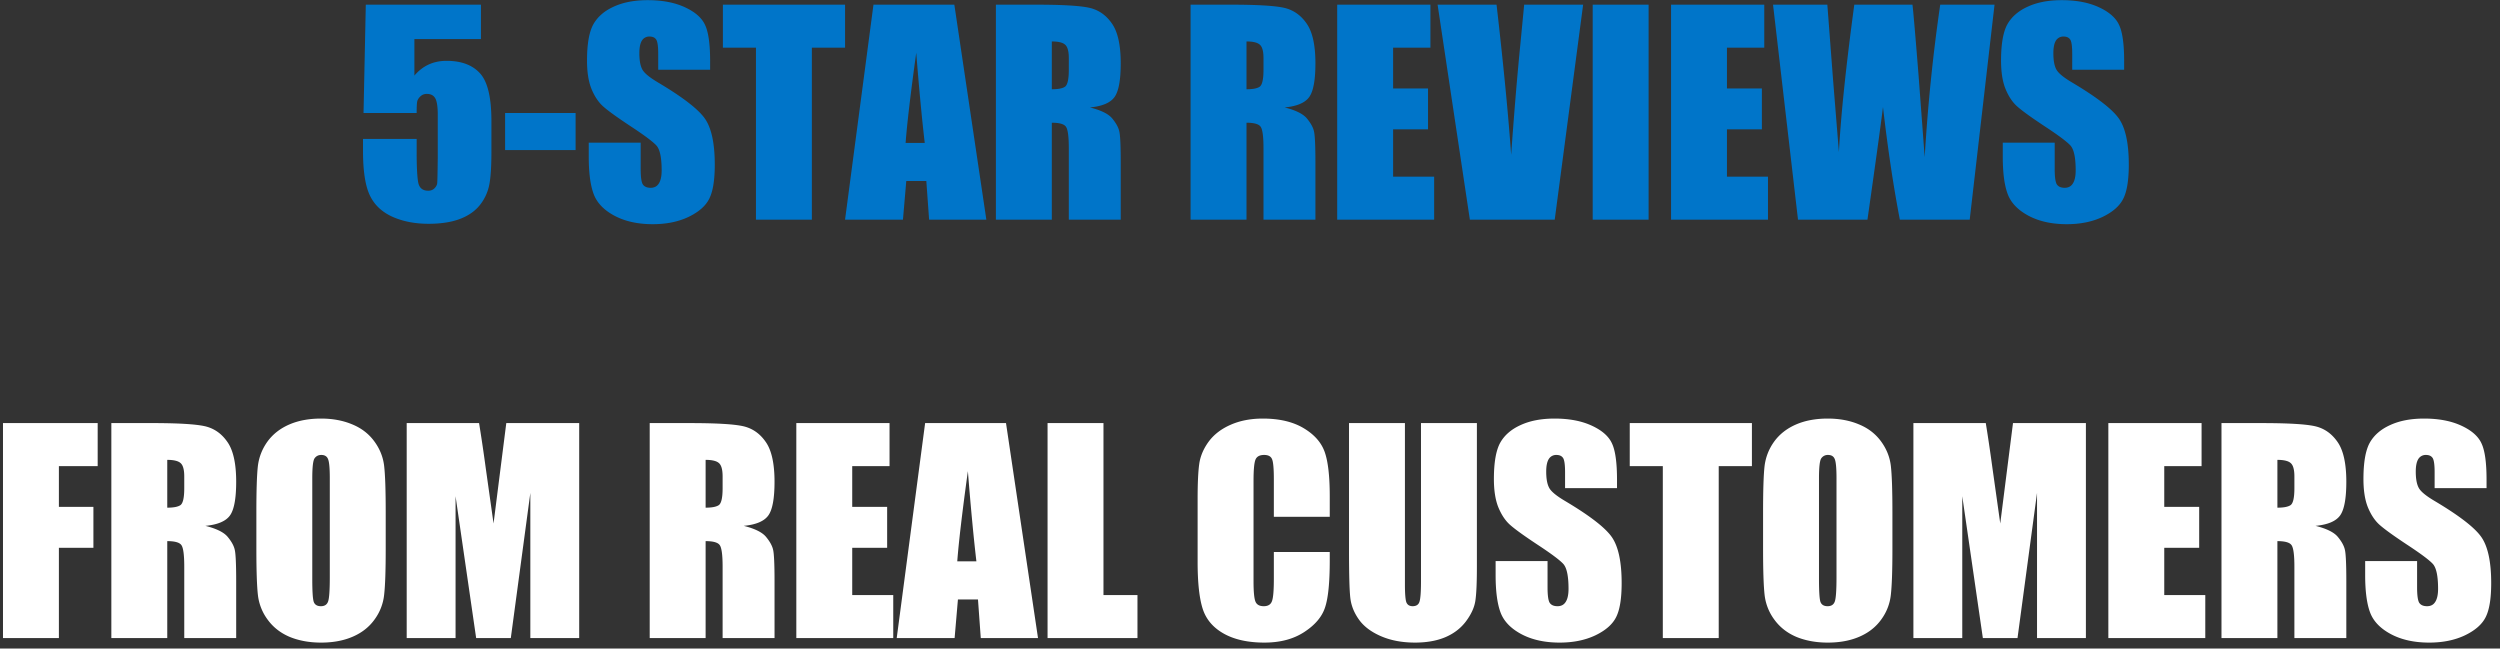 <svg xmlns="http://www.w3.org/2000/svg" width="239" height="62" fill="none"><rect width="100%" height="100%" fill="#333333" stroke="none"/><path d="M45.977.446v3.288h-6.36v3.492c.795-.94 1.819-1.41 3.072-1.41 1.413 0 2.48.398 3.199 1.194.728.787 1.092 2.306 1.092 4.557V14.5c0 1.456-.072 2.526-.216 3.212a4.464 4.464 0 0 1-.889 1.892c-.457.575-1.096 1.02-1.917 1.332-.813.305-1.807.458-2.983.458-1.32 0-2.484-.229-3.492-.686-1.007-.465-1.722-1.155-2.145-2.07-.423-.913-.635-2.327-.635-4.24v-1.117h5.129v1.282c0 1.33.047 2.273.14 2.832.093.558.414.837.965.837.253 0 .457-.08.609-.24.16-.162.245-.335.254-.521.017-.186.034-.995.05-2.425V10.97c0-.77-.08-1.295-.24-1.575-.161-.279-.428-.418-.8-.418a.862.862 0 0 0-.597.215c-.16.144-.267.3-.318.47-.042.16-.063.542-.063 1.143h-5.078L34.97.446h11.007Zm9.051 10.36v3.542h-6.74v-3.542h6.74Zm12.86-4.139h-4.963V5.144c0-.711-.064-1.164-.19-1.359-.128-.195-.34-.292-.635-.292a.823.823 0 0 0-.737.394c-.16.262-.24.66-.24 1.193 0 .686.092 1.202.278 1.549.178.347.682.766 1.511 1.257 2.378 1.413 3.876 2.573 4.494 3.478.618.906.927 2.366.927 4.38 0 1.464-.174 2.543-.52 3.237-.339.694-1 1.278-1.981 1.752-.982.466-2.124.699-3.428.699-1.43 0-2.653-.271-3.669-.813-1.007-.541-1.667-1.231-1.98-2.07-.313-.837-.47-2.026-.47-3.567v-1.345h4.964v2.5c0 .77.068 1.266.203 1.486.144.22.394.33.75.33.355 0 .617-.14.786-.419.178-.28.267-.694.267-1.244 0-1.21-.165-2.002-.495-2.374-.339-.372-1.172-.995-2.501-1.866-1.329-.88-2.21-1.52-2.64-1.917-.432-.398-.792-.948-1.08-1.65-.28-.703-.419-1.6-.419-2.692 0-1.574.199-2.725.597-3.453.406-.728 1.058-1.295 1.955-1.701.897-.415 1.98-.622 3.25-.622 1.388 0 2.569.224 3.542.672.982.45 1.63 1.016 1.942 1.702.322.677.483 1.832.483 3.465v.813Zm12.9-6.22V4.56h-3.175V21H72.27V4.56h-3.162V.446h11.68Zm10.447 0L94.295 21h-5.472l-.266-3.694H86.64L86.322 21h-5.535L83.504.446h7.731Zm-2.83 13.215c-.272-2.327-.542-5.2-.813-8.62-.542 3.927-.88 6.8-1.016 8.62h1.828ZM95.208.446h3.783c2.522 0 4.228.098 5.116.292.898.195 1.625.694 2.184 1.498.567.796.851 2.07.851 3.822 0 1.6-.199 2.674-.597 3.224-.398.55-1.181.88-2.349.99 1.058.263 1.769.614 2.133 1.054.364.44.588.846.673 1.219.093.364.14 1.375.14 3.034V21h-4.964v-6.83c0-1.1-.089-1.782-.267-2.044-.169-.262-.622-.394-1.358-.394V21h-5.345V.446Zm5.345 3.517v4.57c.601 0 1.02-.08 1.257-.241.245-.17.368-.707.368-1.612V5.55c0-.652-.119-1.08-.356-1.282-.228-.204-.651-.305-1.269-.305ZM113.82.446h3.784c2.522 0 4.227.098 5.116.292.897.195 1.625.694 2.183 1.498.567.796.851 2.07.851 3.822 0 1.6-.199 2.674-.597 3.224-.398.55-1.18.88-2.348.99 1.058.263 1.768.614 2.132 1.054.364.44.589.846.673 1.219.093.364.14 1.375.14 3.034V21h-4.964v-6.83c0-1.1-.089-1.782-.267-2.044-.169-.262-.622-.394-1.358-.394V21h-5.345V.446Zm5.345 3.517v4.57c.601 0 1.02-.08 1.257-.241.245-.17.368-.707.368-1.612V5.55c0-.652-.118-1.08-.355-1.282-.229-.204-.652-.305-1.27-.305Zm8.671-3.517h8.912V4.56h-3.567v3.897h3.339v3.91h-3.339v4.52h3.923V21h-9.268V.446Zm23.512 0L148.631 21h-8.112L137.434.446h5.636c.652 5.662 1.118 10.449 1.397 14.359.279-3.953.571-7.465.876-10.537l.368-3.822h5.637Zm6.258 0V21h-5.344V.446h5.344Zm2.146 0h8.912V4.56h-3.567v3.897h3.339v3.91h-3.339v4.52h3.923V21h-9.268V.446Zm30.926 0L188.304 21h-6.678c-.609-3.157-1.147-6.745-1.612-10.766-.212 1.719-.707 5.307-1.486 10.766h-6.639L169.502.446h5.192l.546 7.173.559 6.92c.194-3.581.685-8.278 1.472-14.093h5.561c.076.601.271 2.861.584 6.78l.584 7.807c.296-4.968.791-9.83 1.485-14.587h5.193Zm12.39 6.221h-4.964V5.144c0-.711-.063-1.164-.19-1.359-.127-.195-.338-.292-.635-.292a.823.823 0 0 0-.736.394c-.161.262-.241.66-.241 1.193 0 .686.093 1.202.279 1.549.178.347.681.766 1.511 1.257 2.378 1.413 3.876 2.573 4.494 3.478.618.906.927 2.366.927 4.38 0 1.464-.174 2.543-.521 3.237-.338.694-.999 1.278-1.98 1.752-.982.466-2.125.699-3.428.699-1.43 0-2.653-.271-3.669-.813-1.007-.541-1.667-1.231-1.98-2.07-.314-.837-.47-2.026-.47-3.567v-1.345h4.964v2.5c0 .77.067 1.266.203 1.486.144.22.393.33.749.33.355 0 .618-.14.787-.419.178-.28.267-.694.267-1.244 0-1.21-.165-2.002-.496-2.374-.338-.372-1.172-.995-2.501-1.866-1.328-.88-2.209-1.52-2.64-1.917-.432-.398-.791-.948-1.079-1.65-.28-.703-.419-1.6-.419-2.692 0-1.574.199-2.725.596-3.453.407-.728 1.058-1.295 1.956-1.701.897-.415 1.98-.622 3.25-.622 1.388 0 2.568.224 3.542.672.981.45 1.629 1.016 1.942 1.702.322.677.482 1.832.482 3.465v.813Z" fill="#0075C9"/><path d="M.286 40.446h9.052v4.114H5.63v3.897h3.3v3.91h-3.3V61H.286V40.446Zm10.36 0h3.783c2.522 0 4.227.098 5.116.292.897.195 1.625.694 2.183 1.498.568.796.851 2.07.851 3.822 0 1.6-.199 2.674-.597 3.224-.397.55-1.18.88-2.348.99 1.058.263 1.769.614 2.133 1.054.364.44.588.846.672 1.219.094.364.14 1.375.14 3.034V61h-4.964v-6.83c0-1.1-.089-1.782-.266-2.044-.17-.262-.622-.394-1.359-.394V61h-5.345V40.446Zm5.344 3.517v4.57c.601 0 1.02-.08 1.257-.241.245-.17.368-.707.368-1.612v-1.13c0-.652-.118-1.08-.355-1.282-.229-.203-.652-.305-1.27-.305Zm20.884 8.518c0 2.066-.05 3.53-.152 4.393a4.825 4.825 0 0 1-.914 2.349c-.508.71-1.198 1.257-2.07 1.637-.871.381-1.887.572-3.047.572-1.1 0-2.09-.178-2.97-.534-.872-.364-1.575-.905-2.108-1.625a4.865 4.865 0 0 1-.952-2.348c-.101-.846-.152-2.328-.152-4.444v-3.516c0-2.065.046-3.525.14-4.38.101-.863.406-1.65.913-2.361.517-.711 1.21-1.257 2.082-1.638.872-.38 1.888-.571 3.047-.571 1.1 0 2.087.182 2.958.545.88.356 1.587.893 2.12 1.613.534.72.851 1.502.953 2.349.101.846.152 2.327.152 4.443v3.516Zm-5.345-6.754c0-.956-.055-1.565-.165-1.828-.101-.27-.317-.406-.647-.406-.28 0-.495.11-.648.33-.143.212-.215.847-.215 1.904v9.598c0 1.194.046 1.93.14 2.21.1.279.33.418.685.418.364 0 .596-.16.698-.482.102-.322.152-1.088.152-2.298v-9.446Zm23.842-5.28V61H50.7V47.124L48.833 61H45.52l-1.968-13.559V61H38.88V40.446h6.919a163.5 163.5 0 0 1 .647 4.367l.737 5.23 1.218-9.597h6.97Zm6.741 0h3.783c2.523 0 4.228.097 5.117.291.897.195 1.625.694 2.183 1.498.567.796.85 2.07.85 3.822 0 1.6-.198 2.674-.596 3.224-.398.55-1.18.88-2.348.99 1.058.263 1.769.614 2.132 1.054.364.44.589.846.673 1.219.093.364.14 1.375.14 3.034V61h-4.964v-6.83c0-1.1-.089-1.782-.267-2.044-.169-.262-.622-.394-1.358-.394V61h-5.345V40.446Zm5.345 3.516v4.57c.6 0 1.02-.08 1.257-.241.245-.17.368-.707.368-1.612v-1.13c0-.652-.118-1.08-.355-1.282-.229-.203-.652-.305-1.27-.305Zm8.67-3.517h8.913v4.114h-3.567v3.897h3.338v3.91h-3.338v4.52h3.922V61h-9.267V40.446Zm20.047 0L99.234 61h-5.472l-.267-3.694h-1.917L91.261 61h-5.535l2.716-20.554h7.732Zm-2.831 13.216c-.271-2.327-.542-5.2-.813-8.62-.541 3.927-.88 6.8-1.015 8.62h1.828Zm12.149-13.216v16.44h3.25V61h-8.595V40.446h5.345Zm21.633 8.963h-5.345v-3.58c0-1.04-.059-1.688-.177-1.942-.11-.263-.36-.394-.749-.394-.441 0-.72.157-.838.47-.119.313-.178.99-.178 2.031v9.547c0 .999.059 1.65.178 1.955.118.305.385.457.799.457.398 0 .656-.152.775-.457.127-.305.19-1.02.19-2.145v-2.578h5.345v.8c0 2.125-.152 3.631-.457 4.52-.296.888-.961 1.667-1.993 2.336-1.024.668-2.29 1.003-3.796 1.003-1.566 0-2.857-.284-3.872-.85-1.016-.568-1.689-1.35-2.019-2.35-.33-1.007-.495-2.517-.495-4.532v-6.005c0-1.48.051-2.59.153-3.326.101-.745.402-1.46.901-2.145.508-.686 1.206-1.223 2.095-1.613.897-.397 1.925-.596 3.085-.596 1.574 0 2.873.304 3.897.914 1.024.61 1.697 1.37 2.019 2.285.321.906.482 2.319.482 4.24v1.955Zm14.066-8.963v13.737c0 1.557-.05 2.653-.152 3.288-.101.626-.402 1.274-.901 1.942-.5.66-1.16 1.164-1.981 1.51-.812.34-1.773.509-2.882.509-1.227 0-2.31-.204-3.25-.61-.939-.406-1.642-.935-2.107-1.587-.466-.651-.741-1.337-.825-2.056-.085-.728-.127-2.252-.127-4.57V40.445h5.345v15.412c0 .898.046 1.473.139 1.727.102.245.301.368.597.368.338 0 .554-.135.647-.406.102-.28.153-.931.153-1.955V40.446h5.344Zm13.394 6.221h-4.964v-1.523c0-.711-.063-1.164-.19-1.359-.127-.194-.339-.292-.635-.292a.822.822 0 0 0-.736.394c-.161.262-.242.66-.242 1.193 0 .686.093 1.202.28 1.549.177.347.681.766 1.51 1.257 2.379 1.413 3.877 2.573 4.495 3.478.617.906.926 2.366.926 4.38 0 1.464-.173 2.543-.52 3.237-.339.694-.999 1.278-1.981 1.752-.981.466-2.124.699-3.427.699-1.431 0-2.654-.271-3.669-.813-1.008-.541-1.668-1.231-1.981-2.07-.313-.837-.47-2.026-.47-3.567v-1.345h4.964v2.5c0 .77.068 1.266.203 1.486.144.22.394.33.749.33.356 0 .618-.14.788-.419.177-.28.266-.694.266-1.244 0-1.21-.165-2.002-.495-2.374-.338-.372-1.172-.994-2.501-1.866-1.329-.88-2.209-1.52-2.641-1.917-.431-.398-.791-.948-1.079-1.65-.279-.703-.419-1.6-.419-2.692 0-1.574.199-2.725.597-3.453.406-.728 1.058-1.295 1.955-1.701.897-.415 1.981-.622 3.25-.622 1.388 0 2.569.224 3.542.672.982.45 1.629 1.016 1.943 1.702.321.677.482 1.832.482 3.465v.813Zm12.898-6.22v4.113h-3.173V61h-5.345V44.56h-3.161v-4.114h11.679Zm13.432 12.034c0 2.066-.051 3.53-.152 4.393a4.827 4.827 0 0 1-.914 2.349c-.508.71-1.198 1.257-2.07 1.637-.871.381-1.887.572-3.047.572-1.1 0-2.09-.178-2.97-.534-.872-.364-1.574-.905-2.108-1.625a4.87 4.87 0 0 1-.952-2.348c-.101-.846-.152-2.328-.152-4.444v-3.516c0-2.065.046-3.525.139-4.38.102-.863.407-1.65.915-2.361.516-.711 1.21-1.257 2.082-1.638.871-.38 1.887-.571 3.046-.571 1.101 0 2.087.182 2.958.545.881.356 1.587.893 2.121 1.613.533.72.85 1.502.952 2.349.101.846.152 2.327.152 4.443v3.516Zm-5.345-6.754c0-.956-.055-1.565-.165-1.828-.101-.27-.317-.406-.647-.406a.743.743 0 0 0-.648.33c-.144.212-.215.847-.215 1.904v9.598c0 1.194.046 1.93.139 2.21.102.279.33.418.686.418.364 0 .596-.16.698-.482.102-.322.152-1.088.152-2.298v-9.446Zm23.842-5.28V61h-4.672V47.124L192.874 61h-3.313l-1.968-13.559V61h-4.672V40.446h6.919c.203 1.236.419 2.692.647 4.367l.737 5.23 1.218-9.597h6.97Zm2.146 0h8.912v4.113h-3.568v3.897h3.339v3.91h-3.339v4.52h3.923V61h-9.267V40.446Zm10.816 0h3.783c2.522 0 4.228.097 5.116.291.898.195 1.625.694 2.184 1.498.567.796.851 2.07.851 3.822 0 1.6-.199 2.674-.597 3.224-.398.55-1.181.88-2.349.99 1.058.263 1.769.614 2.133 1.054.364.44.588.846.673 1.219.093.364.14 1.375.14 3.034V61h-4.964v-6.83c0-1.1-.089-1.782-.267-2.044-.169-.262-.622-.394-1.358-.394V61h-5.345V40.446Zm5.345 3.516v4.57c.601 0 1.02-.08 1.257-.241.245-.17.368-.707.368-1.612v-1.13c0-.652-.119-1.08-.356-1.282-.228-.203-.651-.305-1.269-.305Zm19.995 2.704h-4.964v-1.523c0-.711-.063-1.164-.19-1.359-.127-.194-.339-.292-.635-.292a.824.824 0 0 0-.737.394c-.16.262-.241.66-.241 1.193 0 .686.093 1.202.28 1.549.177.347.681.766 1.51 1.257 2.379 1.413 3.877 2.573 4.494 3.478.618.906.927 2.366.927 4.38 0 1.464-.173 2.543-.52 3.237-.339.694-.999 1.278-1.981 1.752-.982.466-2.124.699-3.428.699-1.43 0-2.653-.271-3.668-.813-1.008-.541-1.668-1.231-1.981-2.07-.313-.837-.47-2.026-.47-3.567v-1.345h4.964v2.5c0 .77.068 1.266.203 1.486.144.22.394.33.749.33.356 0 .618-.14.787-.419.178-.28.267-.694.267-1.244 0-1.21-.165-2.002-.495-2.374-.339-.372-1.172-.994-2.501-1.866-1.329-.88-2.209-1.52-2.641-1.917-.431-.398-.791-.948-1.079-1.65-.279-.703-.419-1.6-.419-2.692 0-1.574.199-2.725.597-3.453.406-.728 1.058-1.295 1.955-1.701.897-.415 1.981-.622 3.25-.622 1.388 0 2.569.224 3.542.672.982.45 1.629 1.016 1.942 1.702.322.677.483 1.832.483 3.465v.813Z" fill="#fff"/></svg>